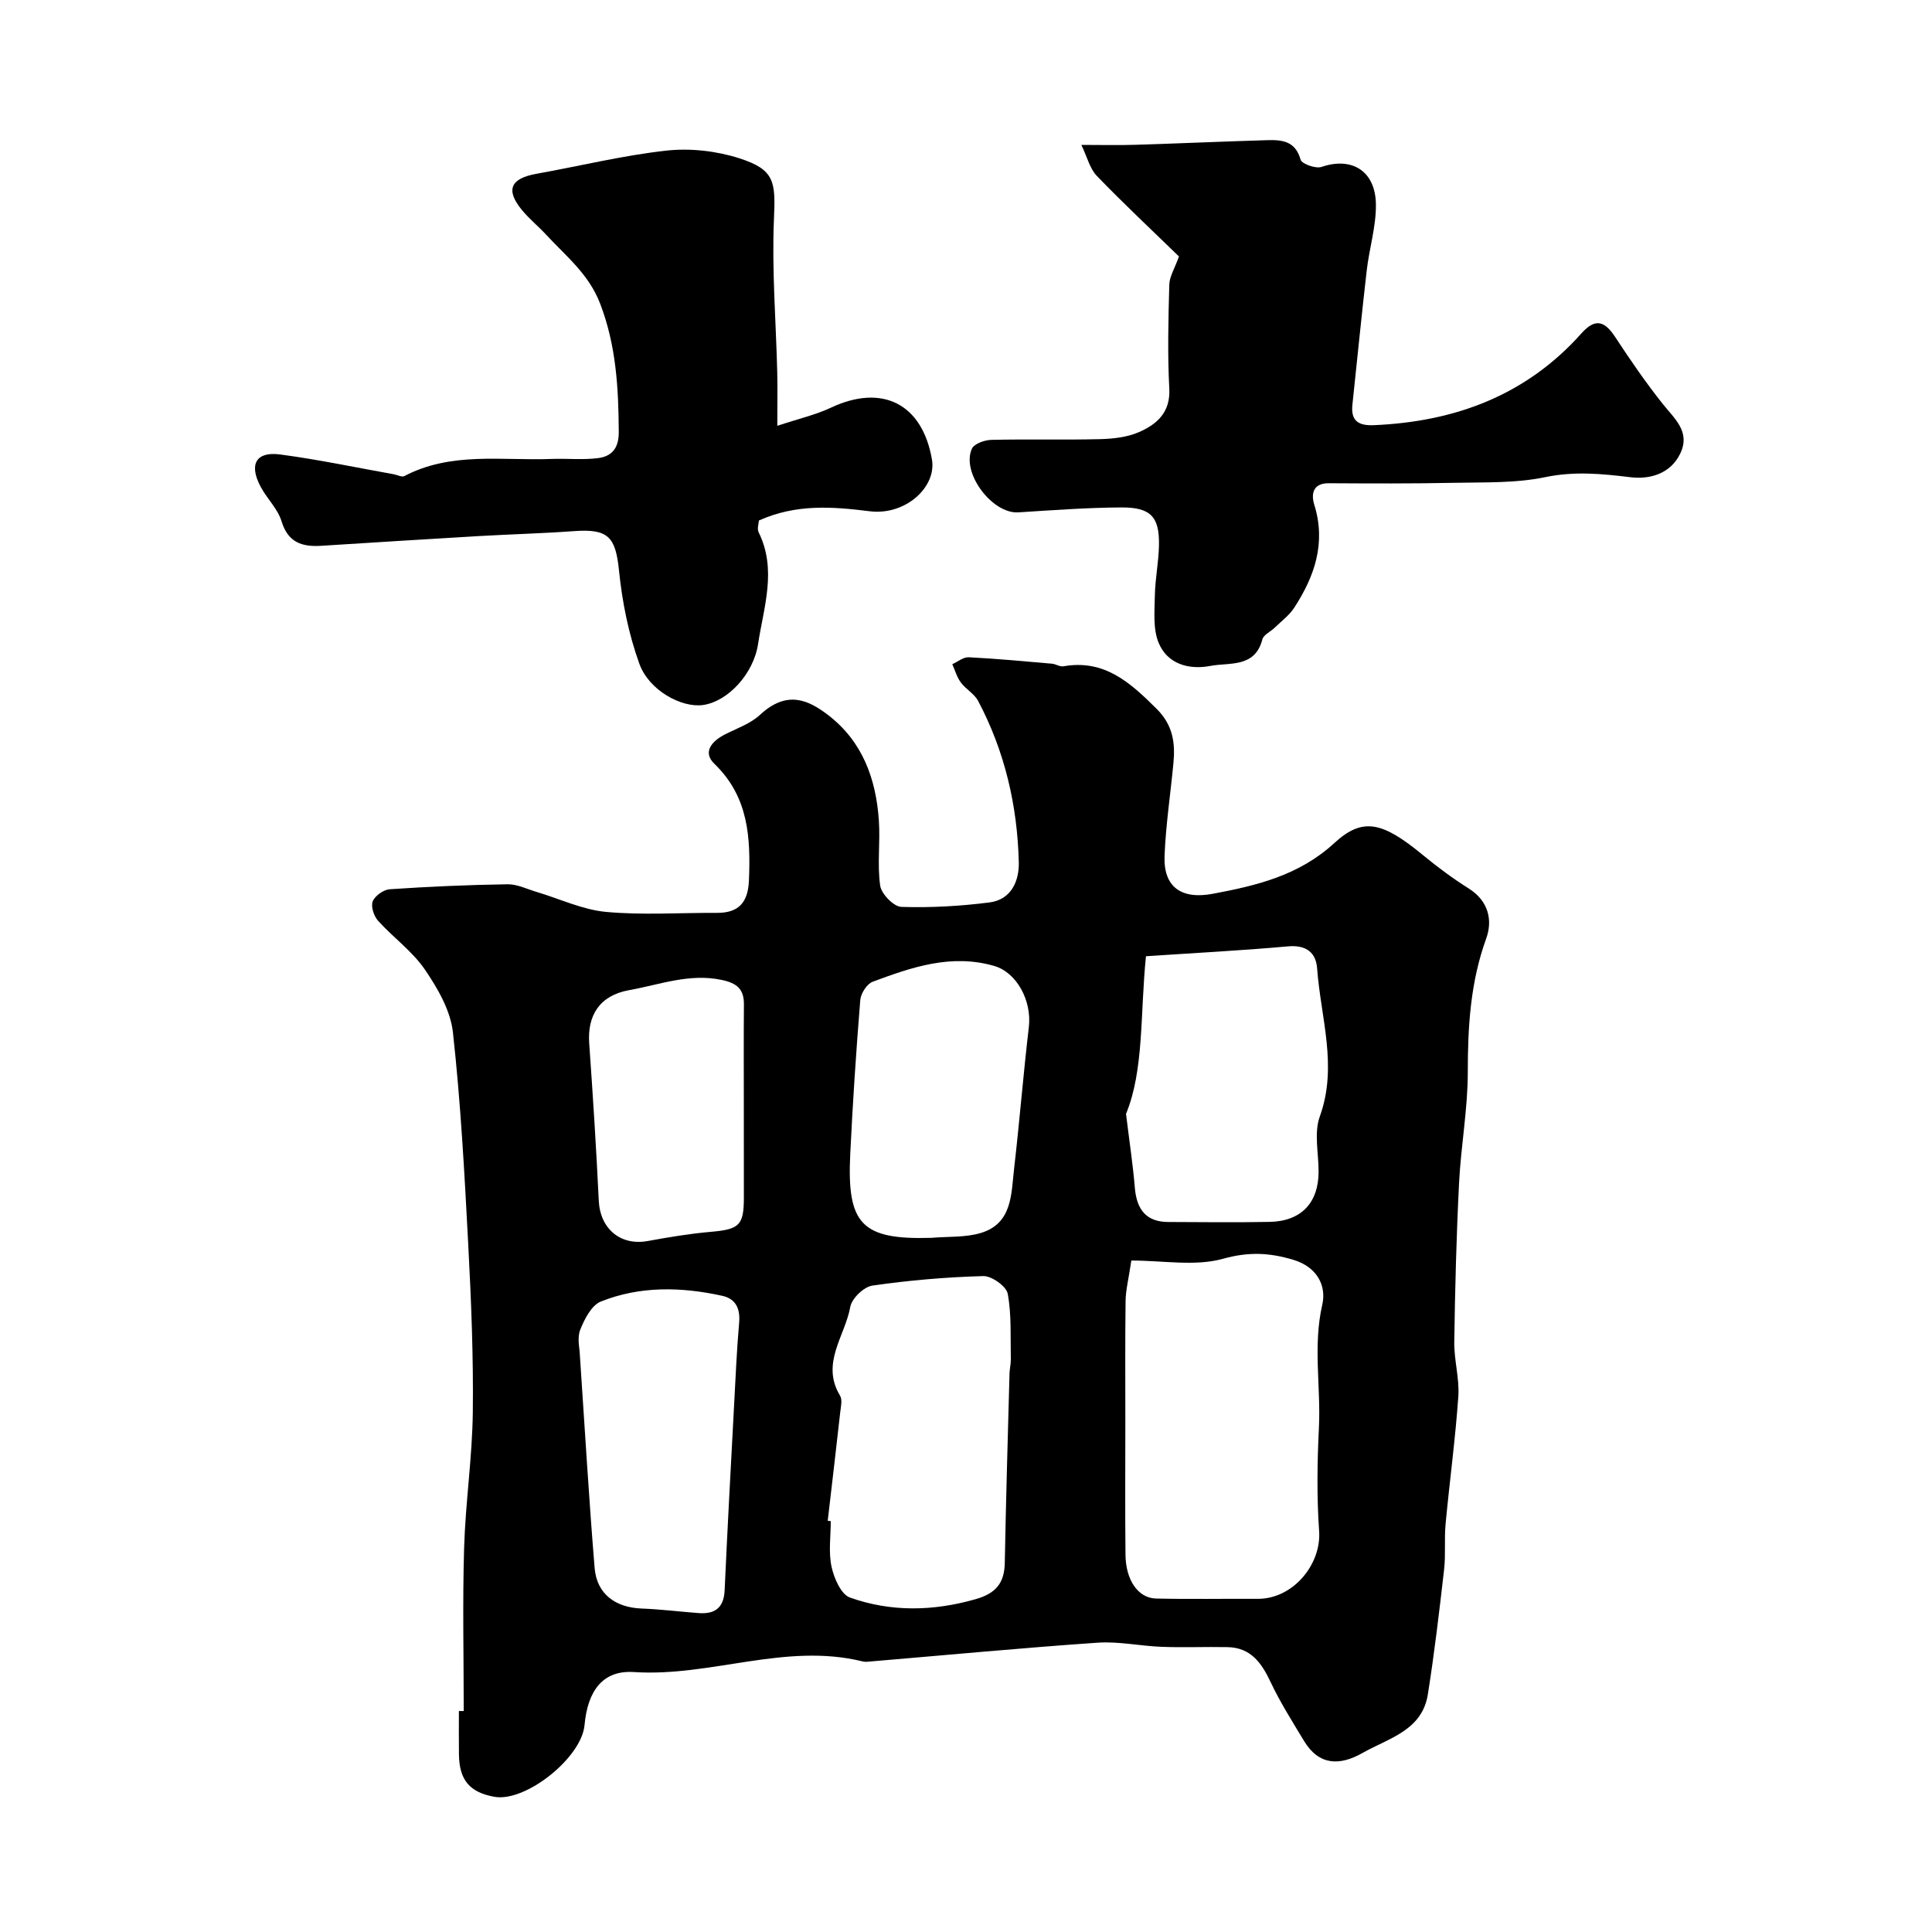 <svg enable-background="new 0 0 400 400" viewBox="0 0 400 400" xmlns="http://www.w3.org/2000/svg"><g fill="#000001"><path d="m96.01 354.25c0-11.26-.26-22.54.08-33.79.28-9.37 1.69-18.71 1.8-28.07.14-11.59-.34-23.21-.95-34.8-.77-14.65-1.56-29.31-3.17-43.88-.5-4.52-3.17-9.12-5.83-13.01-2.59-3.78-6.55-6.61-9.67-10.07-.87-.96-1.52-2.96-1.1-4.02.46-1.15 2.24-2.41 3.52-2.5 8.12-.55 16.26-.91 24.4-1.03 2.01-.03 4.05 1.01 6.06 1.6 4.77 1.42 9.46 3.67 14.32 4.12 7.6.7 15.31.16 22.98.2 4.55.02 6.42-2.23 6.61-6.7.36-8.91-.07-17.34-7.16-24.17-2.54-2.45-.47-4.74 2.28-6.12 2.46-1.24 5.23-2.2 7.18-4.02 5.61-5.21 10.09-3.02 14.1.06 7.11 5.45 9.92 13.22 10.5 21.84.31 4.48-.36 9.05.27 13.46.24 1.72 2.8 4.36 4.37 4.41 6.07.2 12.22-.15 18.26-.92 4.46-.57 6.17-4.36 6.07-8.35-.29-11.73-2.91-22.97-8.43-33.39-.79-1.48-2.55-2.42-3.58-3.81-.81-1.1-1.19-2.51-1.76-3.78 1.14-.5 2.3-1.49 3.41-1.43 5.75.29 11.49.83 17.23 1.33.8.07 1.63.67 2.37.54 8.5-1.5 13.86 3.39 19.3 8.81 3.39 3.37 3.88 7.07 3.47 11.3-.61 6.37-1.57 12.72-1.83 19.09-.27 6.45 3.41 9.13 9.99 7.9 9.12-1.71 17.87-3.8 25.15-10.5 5.93-5.46 10.03-4.37 18.36 2.49 3.02 2.49 6.19 4.84 9.49 6.92 4.09 2.58 4.97 6.57 3.6 10.36-3.27 9.02-3.81 18.2-3.81 27.65 0 7.67-1.43 15.33-1.81 23.01-.55 10.95-.83 21.91-.99 32.87-.05 3.76 1.1 7.57.84 11.29-.62 8.82-1.81 17.6-2.64 26.41-.29 3.14.05 6.34-.31 9.46-.99 8.61-2 17.23-3.36 25.8-1.19 7.49-8.13 9.06-13.5 12.11-4.72 2.68-9.04 2.66-12.15-2.5-2.4-3.99-4.92-7.95-6.9-12.16-1.88-3.99-4.12-7.15-8.93-7.24-4.53-.09-9.06.11-13.58-.06-4.44-.16-8.91-1.16-13.3-.86-15.57 1.07-31.12 2.55-46.68 3.86-.66.06-1.37.17-1.99.02-15.98-3.95-31.43 3.25-47.34 2.2-6.41-.42-9.58 3.81-10.23 10.99-.62 6.77-12.21 15.99-18.65 14.84-5.13-.92-7.28-3.46-7.35-8.76-.04-3-.01-6-.01-9zm138.22-93.27c-.57 3.86-1.16 6.1-1.19 8.36-.11 8.35-.05 16.71-.05 25.07 0 9.16-.07 18.31.03 27.47.05 5.27 2.61 8.99 6.33 9.08 7.02.16 14.04.02 21.06.06 7.28.04 13.19-7.11 12.7-14.04-.5-7.12-.39-14.32-.04-21.46.41-8.44-1.26-16.86.69-25.38.9-3.91-1.03-7.83-6.02-9.32-4.95-1.48-9.27-1.68-14.54-.2-5.78 1.6-12.35.36-18.97.36zm-62.86 53.88c.21.02.42.05.63.07 0 3.16-.49 6.42.16 9.44.51 2.36 1.97 5.74 3.82 6.39 8.5 3.01 17.21 2.84 25.99.34 4.18-1.19 5.99-3.32 6.06-7.55.24-13.07.63-26.14.98-39.21.03-.98.29-1.97.27-2.94-.1-4.53.17-9.14-.64-13.54-.29-1.55-3.33-3.71-5.06-3.66-7.68.21-15.37.87-22.97 1.97-1.76.25-4.26 2.66-4.57 4.41-1.08 6.03-6.17 11.69-2.12 18.37.52.85.17 2.3.04 3.45-.83 7.48-1.72 14.97-2.59 22.46zm65.89-116.88c-1.22 11.95-.38 23.53-4.13 32.64.75 6.1 1.45 10.7 1.83 15.32.39 4.65 2.5 7.03 6.87 7.06 7 .03 14 .11 21-.02 6.55-.12 10.16-3.93 10.17-10.39.01-3.83-.98-8.03.25-11.43 3.76-10.42.19-20.46-.55-30.62-.24-3.37-2.29-4.95-6.09-4.6-9.66.87-19.35 1.36-29.35 2.04zm-117.25 81.9c1.07 15.83 1.91 30.3 3.1 44.74.44 5.38 4.28 8.2 9.73 8.41 3.93.15 7.84.64 11.77.94 3.41.26 5.26-1.08 5.42-4.76.58-12.86 1.29-25.71 1.97-38.56.3-5.59.54-11.19 1.03-16.77.26-2.93-.68-4.98-3.51-5.6-8.47-1.86-17.01-2.06-25.14 1.2-1.92.77-3.37 3.62-4.25 5.83-.67 1.74-.12 3.95-.12 4.57zm72.83-23.6c3.43-.3 7.02-.04 10.24-1.01 6.54-1.98 6.27-8.07 6.88-13.33 1.13-9.75 1.9-19.54 3.05-29.29.65-5.56-2.58-11.32-7.13-12.65-8.91-2.59-17.09.24-25.2 3.26-1.19.44-2.46 2.42-2.57 3.78-.86 10.65-1.57 21.32-2.08 31.99-.69 14.41 2.33 17.69 16.81 17.25zm-38.84-27.28c0-7-.04-14 .02-21 .03-3.24-1.43-4.45-4.66-5.13-6.69-1.39-12.82 1.01-19.1 2.13-6.09 1.09-8.69 5.2-8.27 11.03.77 10.85 1.46 21.71 1.98 32.57.28 5.8 4.49 9.37 10.14 8.34 4.32-.79 8.67-1.52 13.04-1.9 5.9-.52 6.85-1.31 6.86-7.05 0-6.33-.01-12.66-.01-18.99z"/><path d="m244.09 53.1c-5.68-5.53-11.5-10.97-17.01-16.69-1.45-1.51-1.99-3.9-3.2-6.41 4.21 0 7.68.09 11.15-.02 9.1-.28 18.19-.69 27.29-.96 3.05-.09 5.87.13 6.95 4.03.24.88 3.13 1.92 4.33 1.51 6.29-2.15 11.22.82 11.27 7.85.03 4.51-1.37 9.01-1.9 13.55-1.07 9.27-1.98 18.56-2.97 27.84-.36 3.36 1.29 4.36 4.43 4.23 16.83-.72 31.54-6.17 42.98-19 2.72-3.05 4.68-2.78 6.96.69 3.13 4.76 6.36 9.49 9.91 13.94 2.46 3.08 5.72 5.73 3.63 10.17-2.03 4.33-6.43 5.46-10.37 4.97-5.94-.72-11.57-1.27-17.62-.01-6.09 1.27-12.51 1.04-18.8 1.17-8.68.18-17.36.14-26.04.09-3.38-.02-3.61 2.41-2.98 4.42 2.47 7.93.1 14.81-4.13 21.33-1.03 1.59-2.66 2.79-4.04 4.14-.86.84-2.31 1.47-2.57 2.44-1.55 5.95-6.8 4.73-10.76 5.49-4.44.85-8.92-.36-10.74-4.84-1.17-2.87-.81-6.45-.76-9.71.06-3.44.77-6.86.85-10.3.14-6-1.65-8-7.84-7.96-7.1.04-14.19.57-21.28 1.02-5.4.34-11.86-8.2-9.61-13.18.47-1.03 2.63-1.8 4.03-1.83 7.49-.18 14.99.04 22.48-.15 2.73-.07 5.66-.39 8.12-1.47 3.67-1.62 6.5-4.06 6.24-8.99-.38-7.16-.2-14.36 0-21.54.05-1.67 1.11-3.33 2-5.82z"/><path d="m160.93 88.16c4.46-1.48 7.94-2.27 11.09-3.75 10.62-5 18.93-.84 20.93 10.72.99 5.7-5.48 11.64-12.88 10.72-7.74-.96-15.22-1.55-22.94 1.91-.03.57-.43 1.7-.06 2.45 3.82 7.75 1.05 15.45-.12 23.13-.94 6.19-6.27 11.92-11.43 12.63-4.39.6-11.14-2.99-13.15-8.55-2.22-6.14-3.55-12.76-4.21-19.28-.71-6.93-2.18-8.69-9.25-8.18-6.59.48-13.2.65-19.79 1.03-10.86.63-21.72 1.33-32.58 2.01-3.95.25-6.9-.63-8.25-5.08-.78-2.56-2.98-4.64-4.29-7.08-2.52-4.66-1.04-7.41 3.98-6.75 7.89 1.04 15.7 2.7 23.54 4.1.74.13 1.67.65 2.19.38 9.72-5.11 20.24-3.15 30.49-3.55 3.18-.12 6.4.22 9.54-.16 2.89-.35 4.39-2.01 4.37-5.43-.06-9.07-.52-17.89-3.87-26.6-2.36-6.12-7.07-9.8-11.16-14.23-1.63-1.76-3.52-3.29-5.04-5.14-3.41-4.16-2.35-6.52 3.04-7.48 8.97-1.61 17.88-3.8 26.91-4.8 4.93-.54 10.34.07 15.08 1.59 7.36 2.37 7.51 4.85 7.17 12.53-.46 10.56.42 21.18.68 31.78.08 3.15.01 6.28.01 11.08z"/></g></svg>